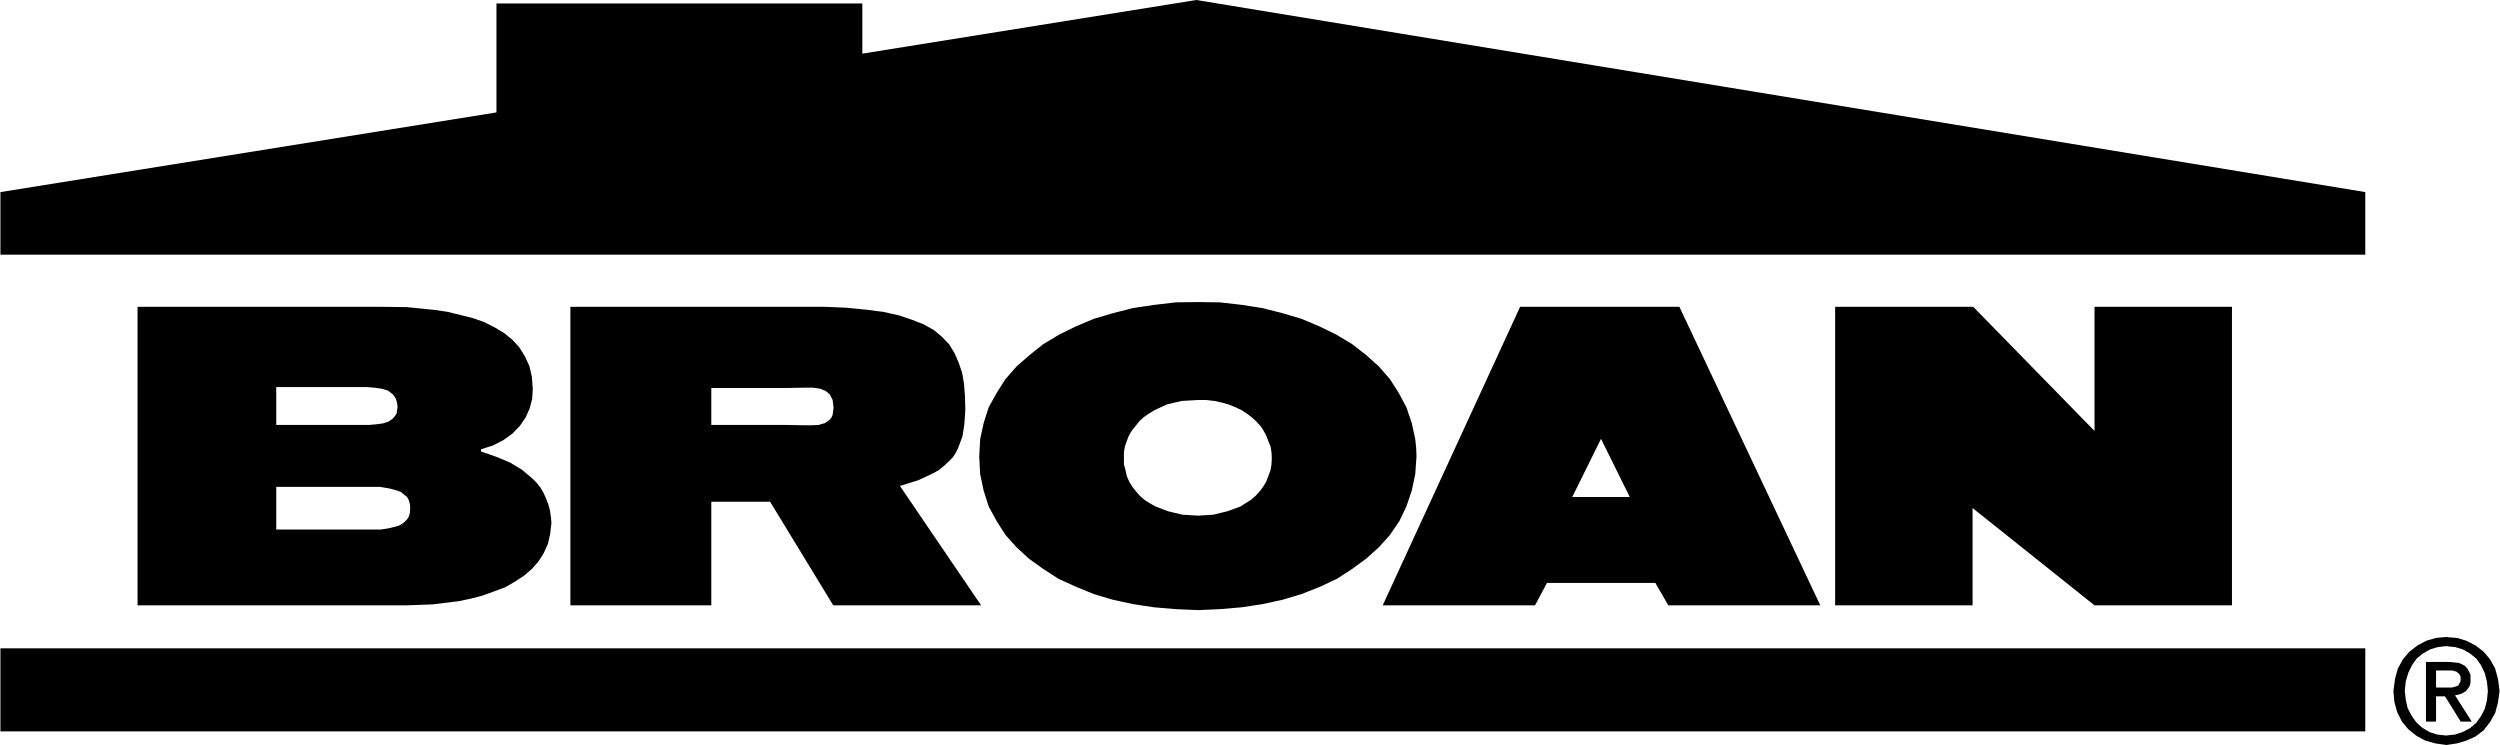 <svg xmlns="http://www.w3.org/2000/svg" width="2500" height="745" viewBox="0 0 569.52 169.775"><path d="M112.248 101.52l2.376-1.224 2.088-1.512 1.656-1.729 1.296-1.872.936-2.088.577-2.16.144-2.304-.216-2.809-.576-2.447-1.008-2.16-1.296-2.088-1.585-1.727-1.872-1.513-2.16-1.295-2.448-1.224-2.448-.864-2.88-.72-2.952-.72-2.88-.432-6.48-.648-6.48-.072H31.248v68.04H92.52l5.904-.217 5.903-.72 2.809-.576 2.735-.72 2.592-.936 2.52-.937 2.16-1.224 2.088-1.368 1.872-1.584 1.512-1.729 1.152-1.8 1.008-2.231.504-2.232.288-2.52-.144-1.513-.216-1.439-.36-1.296-.503-1.297-.577-1.296-.719-1.224-.865-1.08-1.007-1.008-2.305-1.944-2.735-1.656-3.097-1.296-3.527-1.224v-.504l2.736-.861zM62.856 88.2h20.448l1.873.144 1.584.216 1.512.432 1.152.864.432.576.288.504.216.792.144.937-.216 1.584-.359.504-.433.576-1.008.72-1.296.432-1.584.216-1.656.145H62.856V88.2zm30.456 28.655l-.216.792-.432.721-.576.575-.648.504-.72.36-1.872.504-2.087.36H62.856v-9.72h23.616l2.161.359 1.872.504.864.36.648.576.648.504.432.792.216.864.072.936-.073 1.009zM212.4 107.928l1.44-.792 1.151-.936 1.08-1.009.936-.936.72-1.08.576-1.224.936-2.521.432-2.808.216-3.168-.072-3.024-.216-2.88-.432-2.592-.792-2.303-.936-2.16-1.224-2.016-1.656-1.728-1.8-1.512-2.304-1.296-2.735-1.08-3.024-1.008-3.528-.792-4.032-.504-4.32-.432-5.04-.216h-57.888v68.04H162v-23.616h13.392l.576.936 13.824 22.681h33.696l-18.504-27.217 4.176-1.296 3.24-1.511zm-22.752-13.392l-.288.647-.504.576-.936.647-1.44.433-1.584.072h-1.872l-3.96-.072H162v-8.424h17.28l4.032-.072h1.872l1.512.216 1.296.504 1.008.792.648 1.296.216 1.729-.216 1.656zM322.416 100.08l-.791-3.673-1.227-3.6-1.727-3.24-2.016-3.168-2.52-2.879-2.881-2.592-3.24-2.52-3.6-2.16-3.816-1.872-4.104-1.728-4.393-1.296-4.537-1.152-4.606-.72-5.04-.576-4.968-.072-5.111.072-4.896.576-4.824.72-4.536 1.152-4.392 1.296-4.104 1.728-3.816 1.872-3.6 2.16-3.168 2.52-2.952 2.592-2.521 2.879-2.016 3.168-1.799 3.24-1.152 3.6-.792 3.673-.216 3.96.216 4.031.792 3.744 1.152 3.601 1.799 3.312 2.016 3.168 2.521 2.809 2.808 2.592 3.312 2.376 3.456 2.231 3.96 1.801 4.032 1.655 4.32 1.296 4.68 1.009 4.68.72 5.041.432 5.111.216 4.968-.216 5.04-.432 4.679-.72 4.609-1.009 4.318-1.296 4.178-1.655 3.814-1.801 3.457-2.231 3.24-2.376 2.881-2.592 2.52-2.809 2.158-3.168 1.584-3.312 1.227-3.601.791-3.744.289-4.031-.074-2.017-.214-1.943zm-32.76 5.76l-.217 1.296-.504 1.368-.504 1.296-.648 1.08-.791 1.08-.938 1.008-1.08.936-2.375 1.513-2.952 1.08-3.24.792-3.456.216-3.6-.216-3.312-.792-2.808-1.08-1.296-.721-1.224-.792-1.08-.936-.864-1.008-.864-1.08-.647-1.08-.577-1.296-.288-1.368-.36-1.296v-2.808l.216-1.296.432-1.224.432-1.152.72-1.224.864-1.08.864-1.08.936-.864 1.224-.863 1.296-.792 2.808-1.296 3.384-.792 3.744-.217h1.8l1.873.217 1.655.359 1.584.433 1.584.647 1.368.648 1.224.792 1.152.863.936.864 1.01 1.08.719 1.08.648 1.224.432 1.152.504 1.224.217 1.296.07 1.44-.071 1.369zM349.705 137.952l2.734-5.112h24.697l2.951 5.112h34.633l-32.113-68.04h-36.289L315 137.952h34.705zm15.047-37.944l6.551 13.248h-13.104l6.553-13.248zM477.217 137.952h31.318v-68.04h-31.318v28.296l-27.651-28.296h-31.462v68.04h31.32v-22.177l27.793 22.177zM0 166.68h538.92v-18.936H0v18.936zM196.417 12.225V.792H113.04v24.826L0 43.776v14.256h538.92V43.776L272.52 0l-76.103 12.225zM560.807 158.111l1.08-.647.432-.576.361-.504.215-.792v-1.8l-.36-.792-.359-.648-.504-.576-.793-.432-.719-.288-2.16-.216H552.744v13.607h2.303v-5.76h2.016l.793 1.225 2.809 4.535h2.52l-3.816-5.976 1.438-.36zm-2.952-1.439h-2.808v-3.888H558.721l1.008.287.646.576.217.433.072.575-.072.648-.217.432-.215.433-.432.216-1.008.288h-.865z"/><path d="M569.16 154.728l-.648-2.376-1.152-2.088-1.439-1.728-1.873-1.44-2.088-1.08-2.16-.647-1.943-.145-.432-.072-2.377.217-2.232.647-2.016 1.08-1.871 1.44-1.439 1.728-1.152 2.088-.648 2.376-.359 2.736.215 2.52.648 2.305 1.08 2.159 1.439 1.729 1.873 1.512 2.016 1.08 2.303.648 2.521.359.432-.071 1.943-.288 2.16-.648 2.088-.936 1.873-1.44 1.439-1.872 1.152-2.016.648-2.448.359-2.592-.36-2.737zm-2.521 4.896l-.504 1.943-.863 1.656-1.08 1.512-1.439 1.225-1.656.863-1.729.576-1.512.145-.432.071-2.088-.216-1.801-.576-1.656-1.008-1.295-1.151-1.08-1.513-.938-1.8-.432-1.944-.215-1.943.215-2.16.576-1.944.865-1.8 1.08-1.512 1.439-1.152 1.656-.936 1.727-.504 1.945-.217.432.072 1.512.145 1.729.504 1.656.936 1.439 1.152 1.08 1.512.863 1.8.504 1.944.217 2.16-.215 2.16z"/></svg>